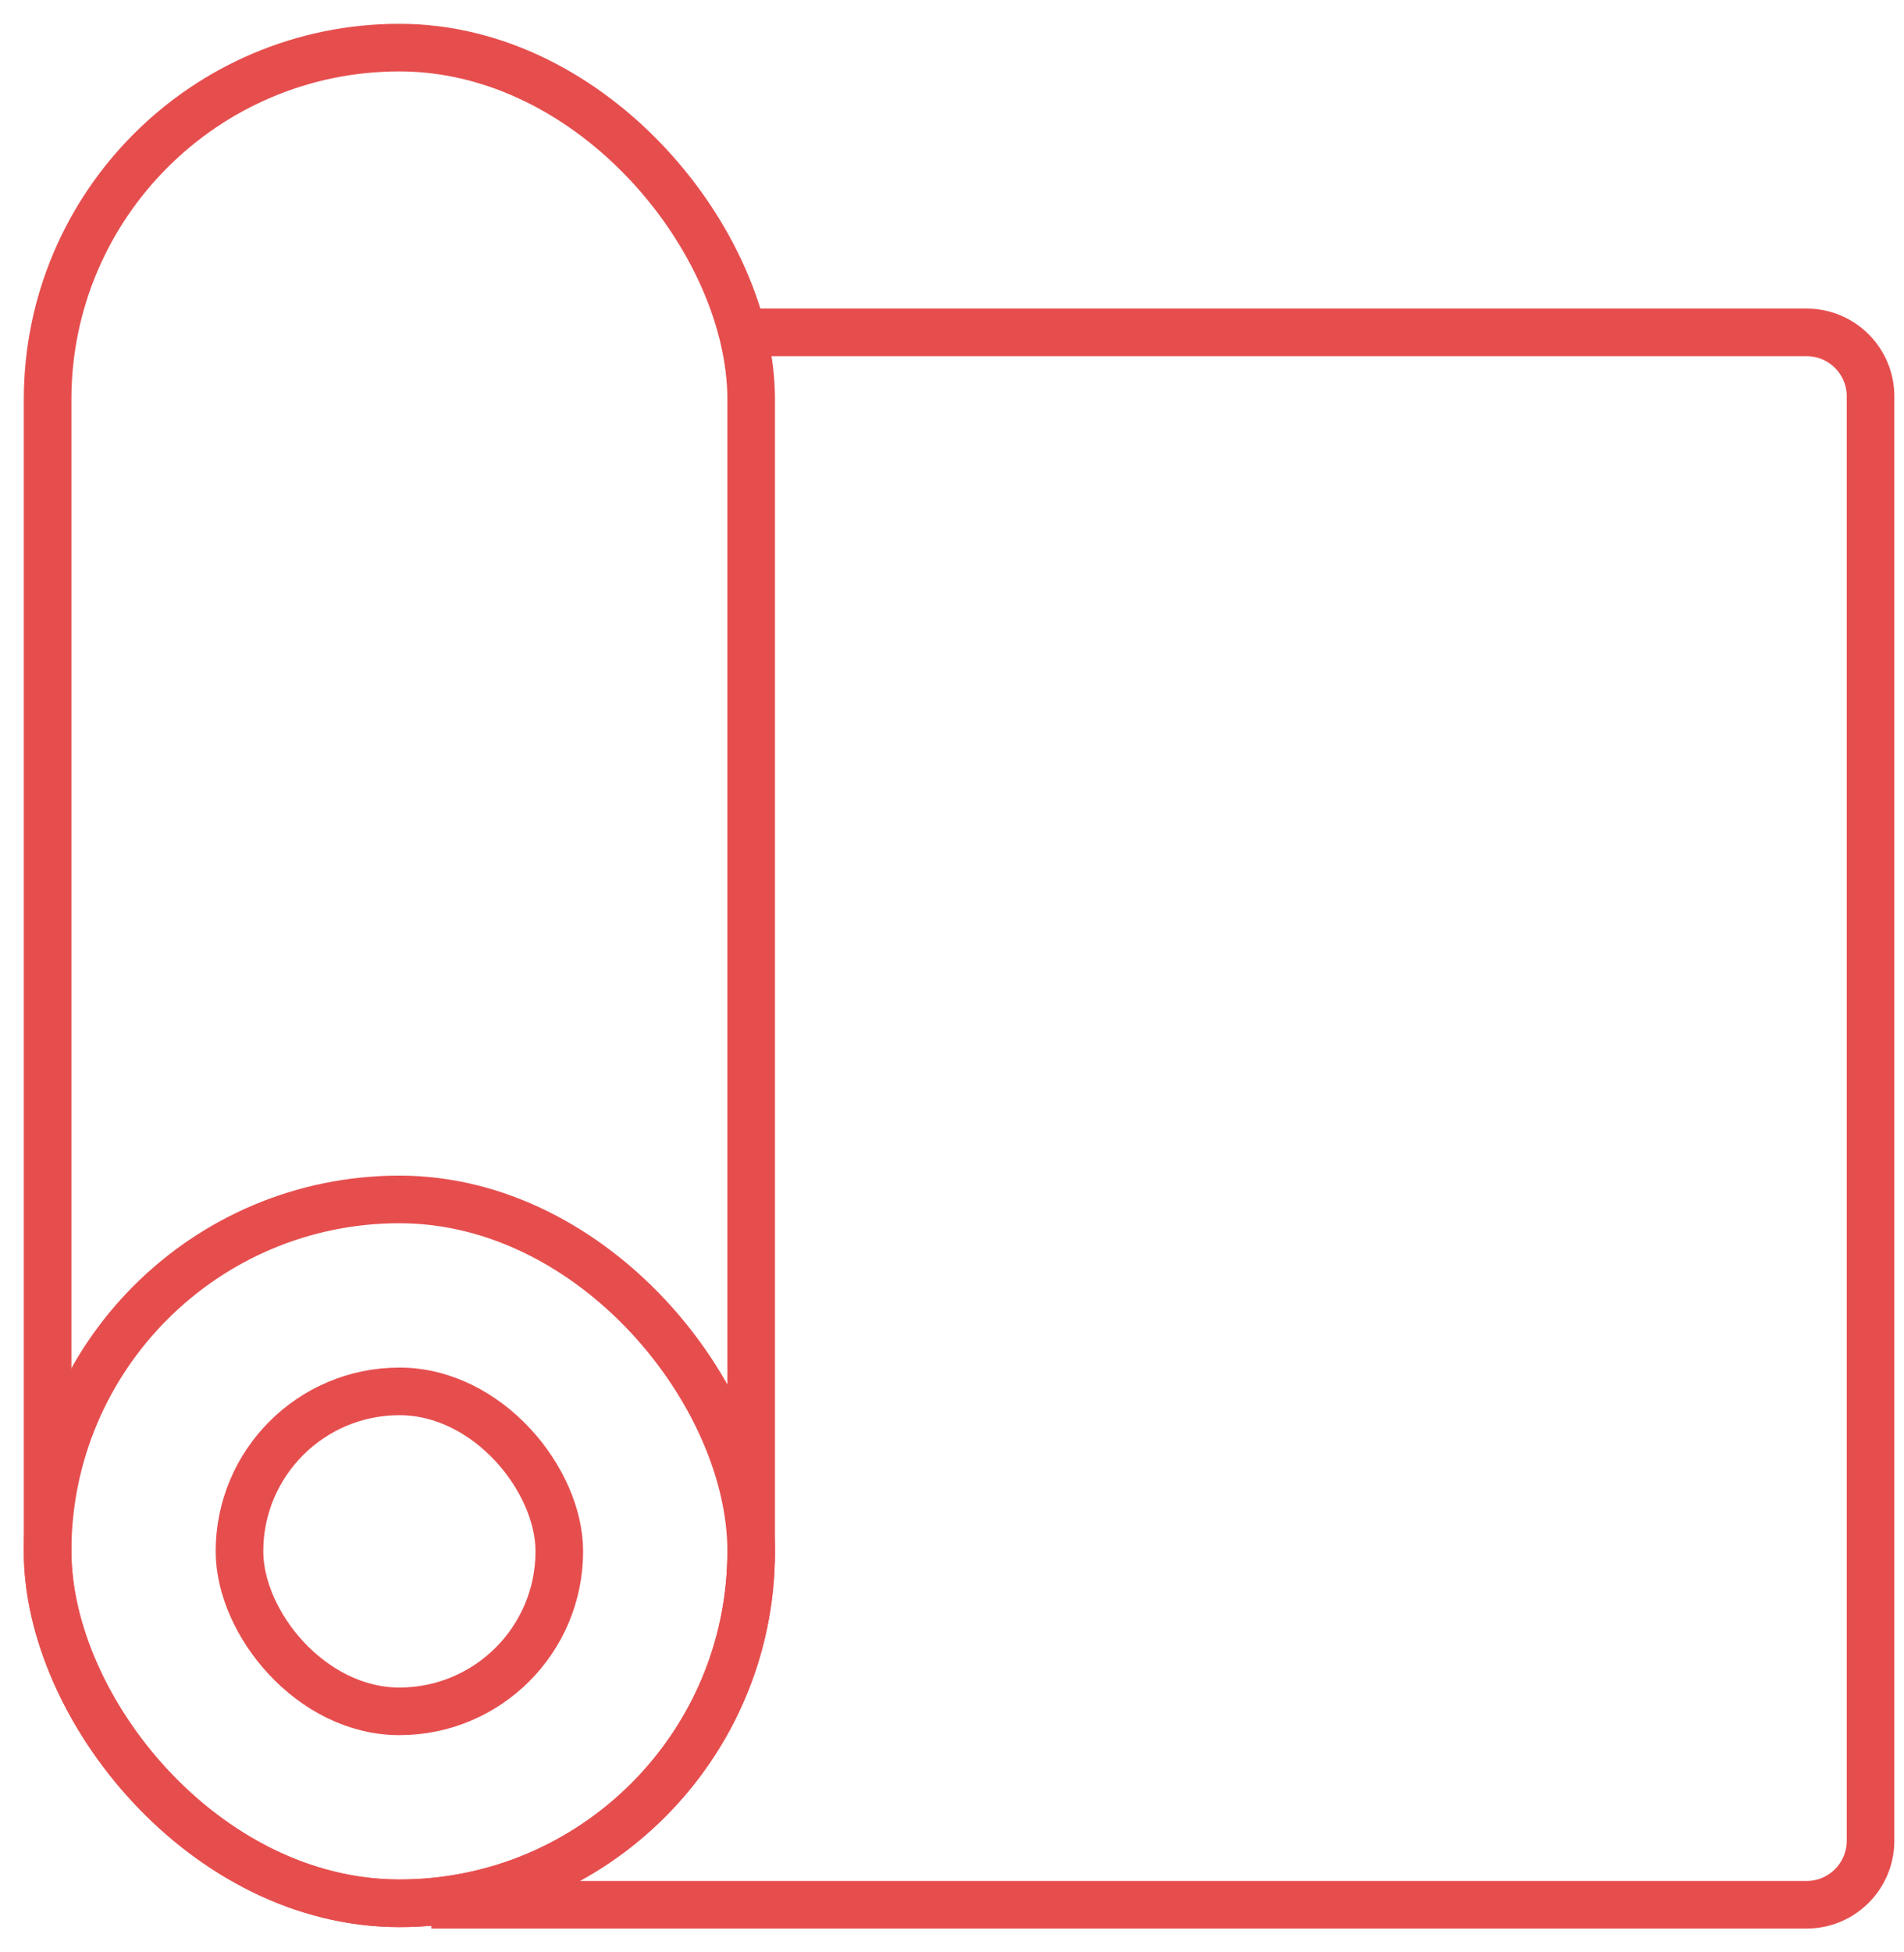 <?xml version="1.0" encoding="UTF-8"?> <svg xmlns="http://www.w3.org/2000/svg" width="40" height="41" viewBox="0 0 40 41" fill="none"> <path d="M8.391 1C12.473 1 15.781 5.082 15.781 8.391V32.578C15.781 36.66 12.473 39.969 8.391 39.969C4.309 39.969 1 35.887 1 32.578V8.391C1 4.309 4.309 1 8.391 1Z" stroke="#E64E4E"></path> <path d="M8.391 25.188C12.473 25.188 15.781 29.27 15.781 32.578C15.781 36.66 12.473 39.969 8.391 39.969C4.309 39.969 1 35.887 1 32.578C1 28.497 4.309 25.188 8.391 25.188Z" stroke="#E64E4E"></path> <path d="M8.391 29.219C10.246 29.219 11.75 31.074 11.75 32.578C11.75 34.434 10.246 35.938 8.391 35.938C6.535 35.938 5.031 34.083 5.031 32.578C5.031 30.723 6.535 29.219 8.391 29.219Z" stroke="#E64E4E"></path> <path d="M15.32 6.98H37.953C38.696 6.98 39.297 7.581 39.297 8.323V38.656C39.297 39.398 38.696 40 37.953 40H9.062" stroke="#E64E4E"></path> </svg> 